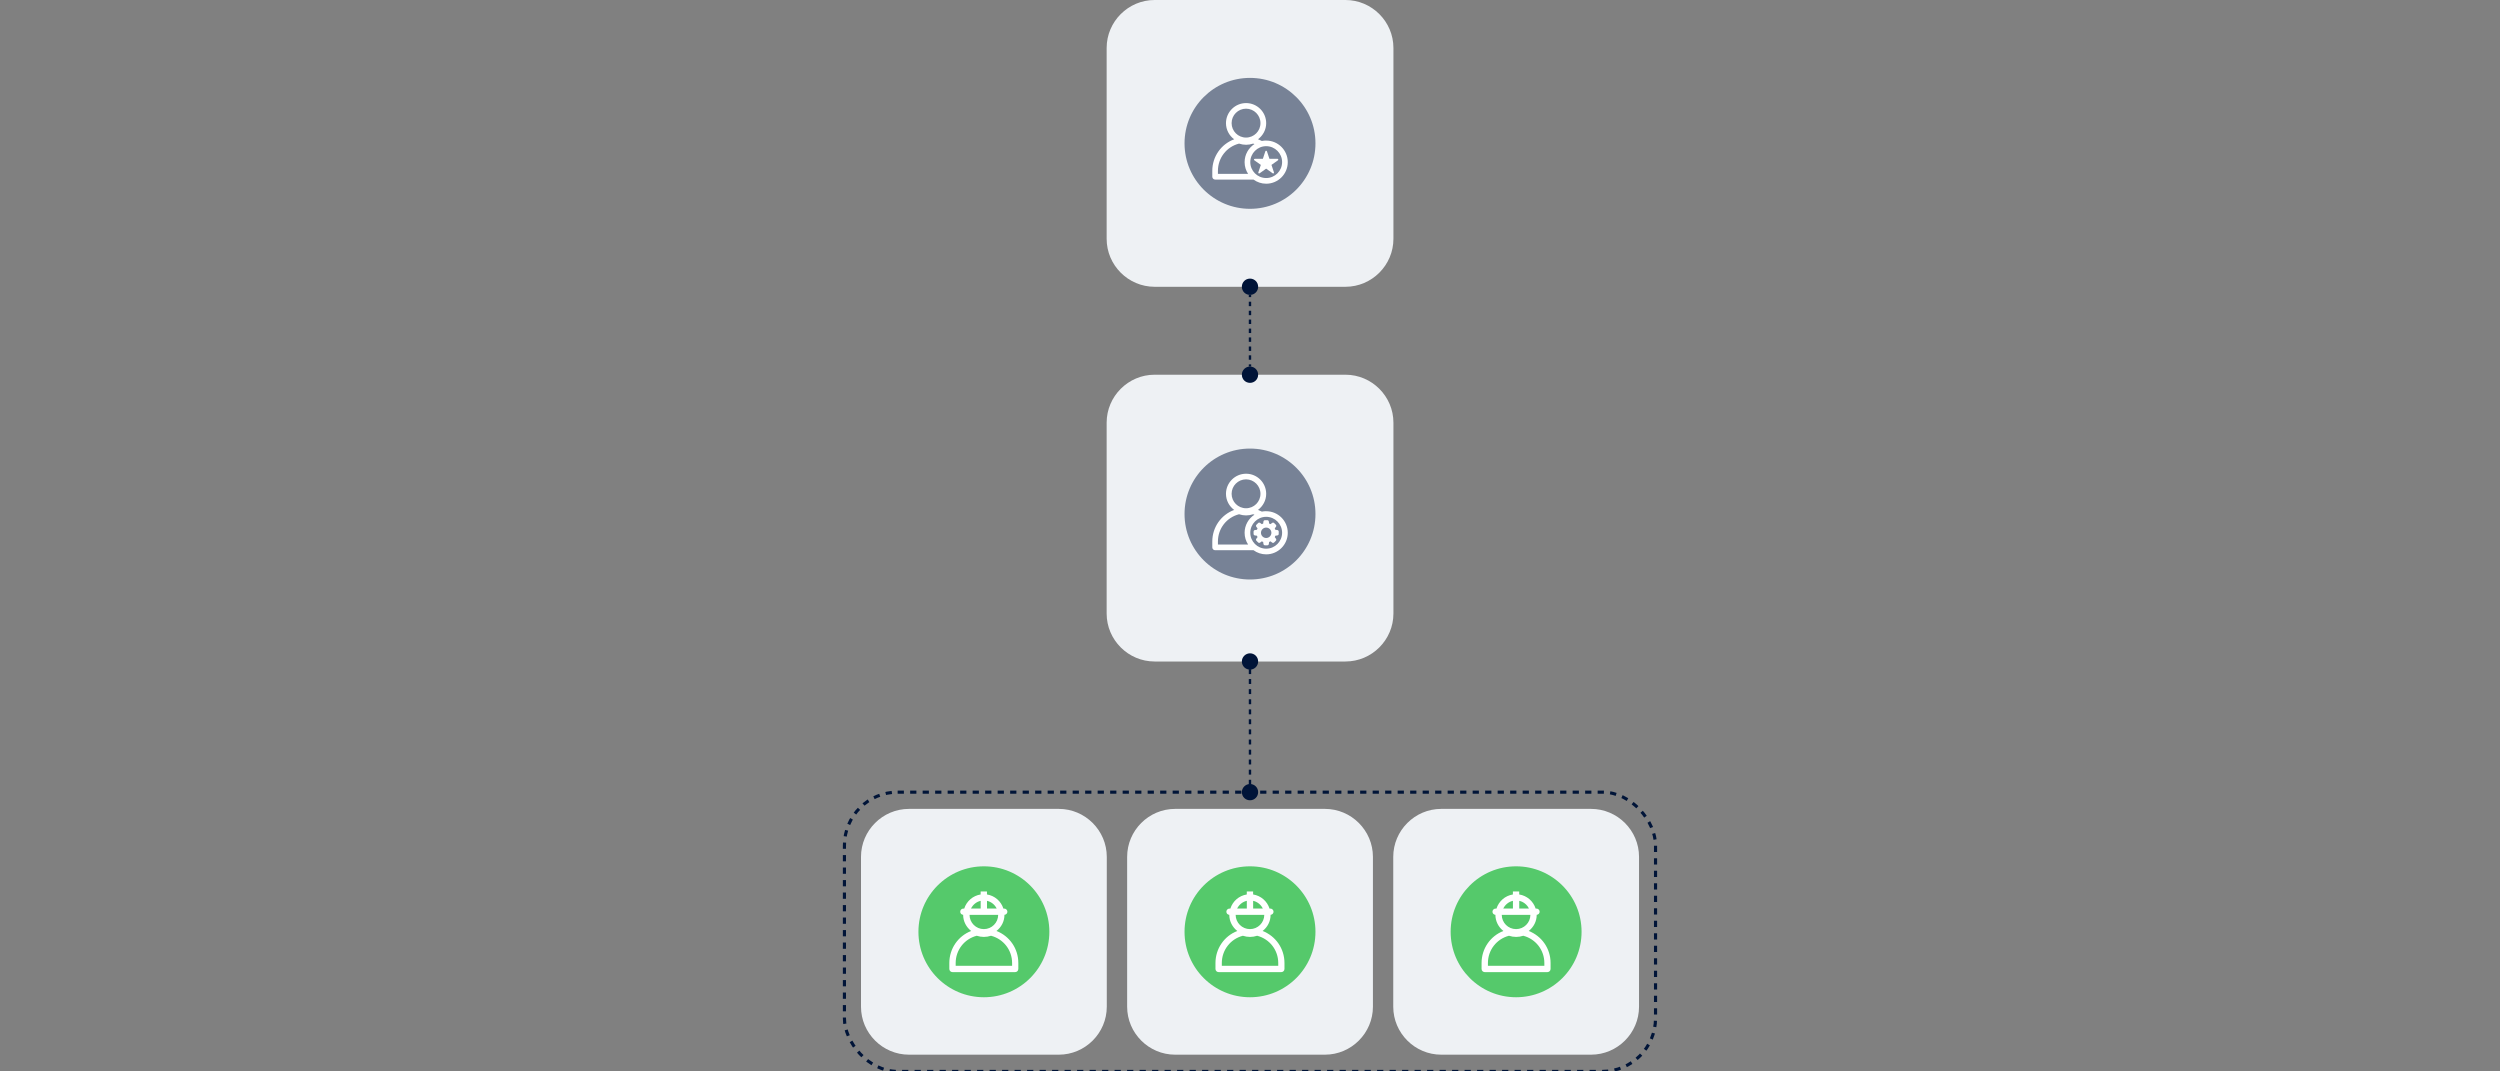 <?xml version="1.0" encoding="UTF-8"?>
<svg id="Calque_1" data-name="Calque 1" xmlns="http://www.w3.org/2000/svg" viewBox="0 0 700 300">
  <rect x="0" y="0" width="700" height="300" fill="#808080" stroke="none"/>
  <defs>
    <style>
      .cls-1 {
        fill: #55c96b;
      }

      .cls-2, .cls-3, .cls-4 {
        fill: #001438;
      }

      .cls-5 {
        fill: #fff;
      }

      .cls-3 {
        fill-rule: evenodd;
      }

      .cls-6 {
        fill: #eef1f4;
      }

      .cls-7 {
        fill: none;
        stroke: #001438;
        stroke-dasharray: 1.75 1.75;
        stroke-miterlimit: 10;
        stroke-width: .88px;
      }

      .cls-4 {
        opacity: .5;
      }
    </style>
  </defs>
  <path class="cls-3" d="M349.66,83.19v-.62h.67v.62h-.67ZM349.66,85.72v-1.24h.67v1.24h-.67ZM349.66,88.25v-1.24h.67v1.24h-.67ZM349.66,90.72v-1.24h.67v1.24h-.67ZM349.66,93.25v-1.24h.67v1.24h-.67ZM349.66,95.72v-1.24h.67v1.24h-.67ZM349.66,98.26v-1.24h.67v1.24h-.67ZM349.66,100.73v-1.24h.67v1.24h-.67ZM349.66,102.64v-.62h.67v.62h-.67Z"/>
  <path class="cls-6" d="M309.86,13.43c0-7.38,6.04-13.43,13.43-13.43h53.44c7.38,0,13.43,6.04,13.43,13.43v53.44c0,7.38-6.04,13.43-13.43,13.43h-53.44c-7.38,0-13.43-6.04-13.43-13.43V13.43Z"/>
  <g>
    <path class="cls-6" d="M309.86,118.35c0-7.38,6.04-13.43,13.43-13.43h53.44c7.38,0,13.43,6.04,13.43,13.43v53.44c0,7.38-6.04,13.43-13.43,13.43h-53.44c-7.38,0-13.43-6.04-13.43-13.43v-53.44h0Z"/>
    <path class="cls-2" d="M347.72,104.92c0,1.28,1.01,2.28,2.28,2.28s2.28-1.01,2.28-2.28-1.01-2.28-2.28-2.28-2.28,1.01-2.28,2.28Z"/>
  </g>
  <path class="cls-3" d="M349.66,185.9v-.69h.67v.69h-.67ZM349.66,188.74v-1.38h.67v1.38h-.67ZM349.66,191.51v-1.38h.67v1.38h-.67ZM349.66,194.34v-1.38h.67v1.38h-.67ZM349.66,197.18v-1.38h.67v1.38h-.67ZM349.66,200.01v-1.38h.67v1.38h-.67ZM349.66,202.78v-1.38h.67v1.38h-.67ZM349.66,205.61v-1.38h.67v1.38h-.67ZM349.66,208.45v-1.38h.67v1.38h-.67ZM349.66,211.29v-1.38h.67v1.38h-.67ZM349.66,214.05v-1.38h.67v1.38h-.67ZM349.66,216.89v-1.38h.67v1.38h-.67ZM349.66,219.72v-1.38h.67v1.38h-.67ZM349.66,221.8v-.69h.67v.69h-.67Z"/>
  <path class="cls-2" d="M347.72,185.21c0,1.28,1.01,2.28,2.28,2.28s2.28-1.01,2.28-2.28-1.01-2.28-2.28-2.28c-1.21,0-2.28,1.01-2.28,2.28Z"/>
  <path class="cls-6" d="M241.08,239.92c0-7.38,6.04-13.43,13.43-13.43h41.96c7.38,0,13.43,6.04,13.43,13.43v41.96c0,7.38-6.04,13.43-13.43,13.43h-41.96c-7.38,0-13.43-6.04-13.43-13.43v-41.96Z"/>
  <path class="cls-6" d="M315.6,239.92c0-7.38,6.04-13.43,13.43-13.43h41.96c7.38,0,13.43,6.04,13.43,13.43v41.96c0,7.38-6.04,13.43-13.43,13.43h-41.96c-7.38,0-13.43-6.04-13.43-13.43v-41.96h0Z"/>
  <path class="cls-6" d="M390.11,239.92c0-7.38,6.04-13.43,13.43-13.43h41.96c7.38,0,13.43,6.04,13.43,13.43v41.96c0,7.38-6.04,13.43-13.43,13.43h-41.96c-7.38,0-13.43-6.04-13.43-13.43v-41.96Z"/>
  <path class="cls-2" d="M347.72,221.8c0,1.28,1.01,2.28,2.28,2.28s2.28-1.01,2.28-2.28-1.01-2.28-2.28-2.28c-1.21,0-2.28,1.01-2.28,2.28Z"/>
  <circle class="cls-4" cx="350" cy="40.14" r="18.33"/>
  <circle class="cls-4" cx="350" cy="143.93" r="18.33"/>
  <circle class="cls-1" cx="275.49" cy="260.9" r="18.33"/>
  <circle class="cls-1" cx="350" cy="260.9" r="18.33"/>
  <circle class="cls-1" cx="424.51" cy="260.9" r="18.33"/>
  <path class="cls-5" d="M279.02,260.67c1.35-1.06,2.23-2.68,2.23-4.52.46-.03.82-.41.82-.87s-.39-.88-.88-.88h-.24c-.66-2.06-2.42-3.61-4.6-3.95v-.84h-1.77v.84c-2.18.34-3.94,1.89-4.6,3.95h-.24c-.49,0-.88.4-.88.88s.36.84.82.87c0,1.84.89,3.47,2.24,4.52-3.66,1.43-6.11,4.94-6.11,8.97v1.67c0,.49.4.88.88.88h17.56c.49,0,.88-.4.88-.88v-1.67c0-4.04-2.46-7.55-6.13-8.97ZM279.49,256.16c-.01,2.2-1.8,3.99-4.01,3.99s-4-1.79-4.01-3.99h8.02ZM279.07,254.39h-2.71v-2.16c1.2.27,2.19,1.08,2.71,2.16ZM274.59,252.23v2.16h-2.71c.53-1.08,1.51-1.89,2.71-2.16ZM283.38,270.43h-15.79v-.79c0-3.61,2.41-6.72,5.89-7.63,1.35.44,2.66.44,4.01,0,3.48.91,5.9,4.01,5.9,7.63v.79Z"/>
  <path class="cls-5" d="M353.54,260.67c1.35-1.06,2.23-2.68,2.23-4.52.46-.03.82-.41.82-.87s-.39-.88-.88-.88h-.24c-.66-2.06-2.42-3.61-4.6-3.95v-.84h-1.77v.84c-2.18.34-3.94,1.89-4.6,3.95h-.24c-.49,0-.88.4-.88.88s.36.84.82.87c0,1.84.89,3.47,2.24,4.52-3.66,1.43-6.11,4.94-6.11,8.97v1.67c0,.49.4.88.88.88h17.56c.49,0,.88-.4.88-.88v-1.67c0-4.04-2.46-7.55-6.13-8.97ZM354,256.16c-.01,2.2-1.8,3.99-4.01,3.99s-4-1.79-4.01-3.99h8.02ZM353.59,254.39h-2.71v-2.16c1.2.27,2.19,1.08,2.71,2.16ZM349.11,252.23v2.16h-2.71c.53-1.08,1.51-1.89,2.71-2.16ZM357.9,270.43h-15.79v-.79c0-3.61,2.41-6.72,5.89-7.63,1.35.44,2.66.44,4.01,0,3.48.91,5.9,4.01,5.9,7.63v.79Z"/>
  <path class="cls-5" d="M428.05,260.67c1.35-1.06,2.23-2.68,2.23-4.52.46-.03.82-.41.82-.87s-.39-.88-.88-.88h-.24c-.66-2.06-2.42-3.61-4.6-3.95v-.84h-1.77v.84c-2.18.34-3.94,1.89-4.6,3.95h-.24c-.49,0-.88.4-.88.88s.36.84.82.87c0,1.84.89,3.47,2.24,4.52-3.66,1.43-6.11,4.94-6.11,8.97v1.67c0,.49.4.88.88.88h17.56c.49,0,.88-.4.88-.88v-1.67c0-4.04-2.46-7.55-6.13-8.97ZM428.51,256.16c-.01,2.2-1.8,3.99-4.01,3.99s-4-1.79-4.01-3.99h8.02ZM428.1,254.39h-2.71v-2.16c1.2.27,2.19,1.08,2.71,2.16ZM423.62,252.23v2.16h-2.71c.53-1.08,1.51-1.89,2.71-2.16ZM432.41,270.43h-15.79v-.79c0-3.61,2.41-6.72,5.89-7.63,1.35.44,2.66.44,4.01,0,3.48.91,5.9,4.01,5.9,7.63v.79Z"/>
  <path class="cls-5" d="M354.53,39.35c-.42,0-.82.04-1.21.12-.35-.18-.7-.34-1.08-.48,1.38-1.03,2.29-2.66,2.29-4.5,0-3.11-2.53-5.63-5.63-5.63s-5.63,2.53-5.63,5.63c0,1.85.91,3.48,2.29,4.51-3.66,1.37-6.12,4.84-6.12,8.84v1.65c0,.44.36.79.79.79h10.75c1,.73,2.22,1.16,3.55,1.16,3.33,0,6.04-2.71,6.04-6.04s-2.71-6.04-6.04-6.04ZM344.85,34.48c0-2.23,1.81-4.05,4.04-4.05s4.04,1.82,4.04,4.05-1.81,4.04-4.04,4.04-4.04-1.81-4.04-4.04ZM341.02,47.83c0-3.62,2.42-6.72,5.91-7.62,1.33.44,2.62.44,3.95,0,.13.03.25.08.37.12-1.66,1.08-2.76,2.95-2.76,5.07,0,1.21.36,2.34.98,3.29h-8.45v-.86ZM354.53,49.85c-2.46,0-4.45-2-4.45-4.46s2-4.46,4.45-4.46,4.46,2,4.46,4.46-2,4.46-4.46,4.46Z"/>
  <path class="cls-5" d="M354.53,143.13c-.42,0-.82.04-1.21.12-.35-.18-.7-.34-1.08-.48,1.38-1.03,2.29-2.66,2.29-4.5,0-3.11-2.53-5.63-5.63-5.63s-5.63,2.53-5.63,5.63c0,1.85.91,3.48,2.29,4.51-3.66,1.37-6.12,4.84-6.12,8.84v1.65c0,.44.36.79.79.79h10.75c1,.73,2.22,1.16,3.55,1.16,3.33,0,6.04-2.71,6.04-6.04s-2.71-6.04-6.04-6.04ZM344.85,138.27c0-2.23,1.81-4.05,4.04-4.05s4.04,1.82,4.04,4.05-1.81,4.04-4.04,4.04-4.04-1.81-4.04-4.04ZM341.02,151.61c0-3.62,2.42-6.72,5.91-7.62,1.33.44,2.62.44,3.95,0,.13.03.25.08.37.12-1.66,1.08-2.76,2.95-2.76,5.07,0,1.21.36,2.34.98,3.29h-8.45v-.86ZM354.53,153.63c-2.46,0-4.45-2-4.45-4.46s2-4.46,4.45-4.46,4.46,2,4.46,4.46-2,4.46-4.46,4.46Z"/>
  <path class="cls-2" d="M347.72,80.29c0,1.28,1.01,2.28,2.28,2.28s2.28-1.01,2.28-2.28-1.01-2.28-2.28-2.28-2.28,1.01-2.28,2.28Z"/>
  <path class="cls-5" d="M354.74,42.36l.7,2.11h2.26c.22,0,.31.29.13.41l-1.82,1.29.7,2.1c.07.21-.17.39-.35.26l-1.84-1.31-1.84,1.31c-.18.13-.42-.05-.35-.26l.7-2.1-1.82-1.29c-.18-.13-.09-.41.13-.41h2.26s.7-2.11.7-2.11c.07-.21.36-.21.43,0Z"/>
  <path class="cls-5" d="M357.65,148.41l-.55-.07c-.05-.14-.1-.27-.17-.4l.34-.44c.14-.18.12-.43-.04-.58l-.46-.46c-.15-.16-.4-.17-.58-.04l-.44.34c-.13-.07-.26-.12-.4-.17l-.07-.55c-.03-.22-.21-.39-.43-.39h-.66c-.22,0-.41.17-.43.39l-.07.55c-.14.05-.27.1-.4.17l-.44-.34c-.18-.14-.43-.12-.58.04l-.46.46c-.16.15-.17.4-.04.58l.34.44c-.07.13-.12.26-.17.4l-.55.07c-.22.03-.39.21-.39.43v.66c0,.22.17.41.39.43l.55.07c.05.14.1.27.17.4l-.34.44c-.14.18-.12.43.04.58l.46.46c.15.16.4.17.58.04l.44-.34c.13.07.26.12.4.17l.07.55c.03.22.21.39.43.39h.66c.22,0,.41-.17.43-.39l.07-.55c.14-.05.27-.1.4-.17l.44.34c.18.14.43.12.58-.04l.46-.46c.16-.15.17-.4.04-.58l-.34-.44c.07-.13.12-.26.17-.4l.55-.07c.22-.03.39-.21.39-.43v-.66c0-.22-.17-.41-.39-.43h0ZM354.53,150.64c-.81,0-1.46-.66-1.46-1.46s.66-1.46,1.46-1.46,1.46.66,1.46,1.46-.66,1.46-1.46,1.46h0Z"/>
  <rect class="cls-7" x="236.44" y="221.8" width="227.11" height="78.2" rx="14.9" ry="14.9"/>
</svg>